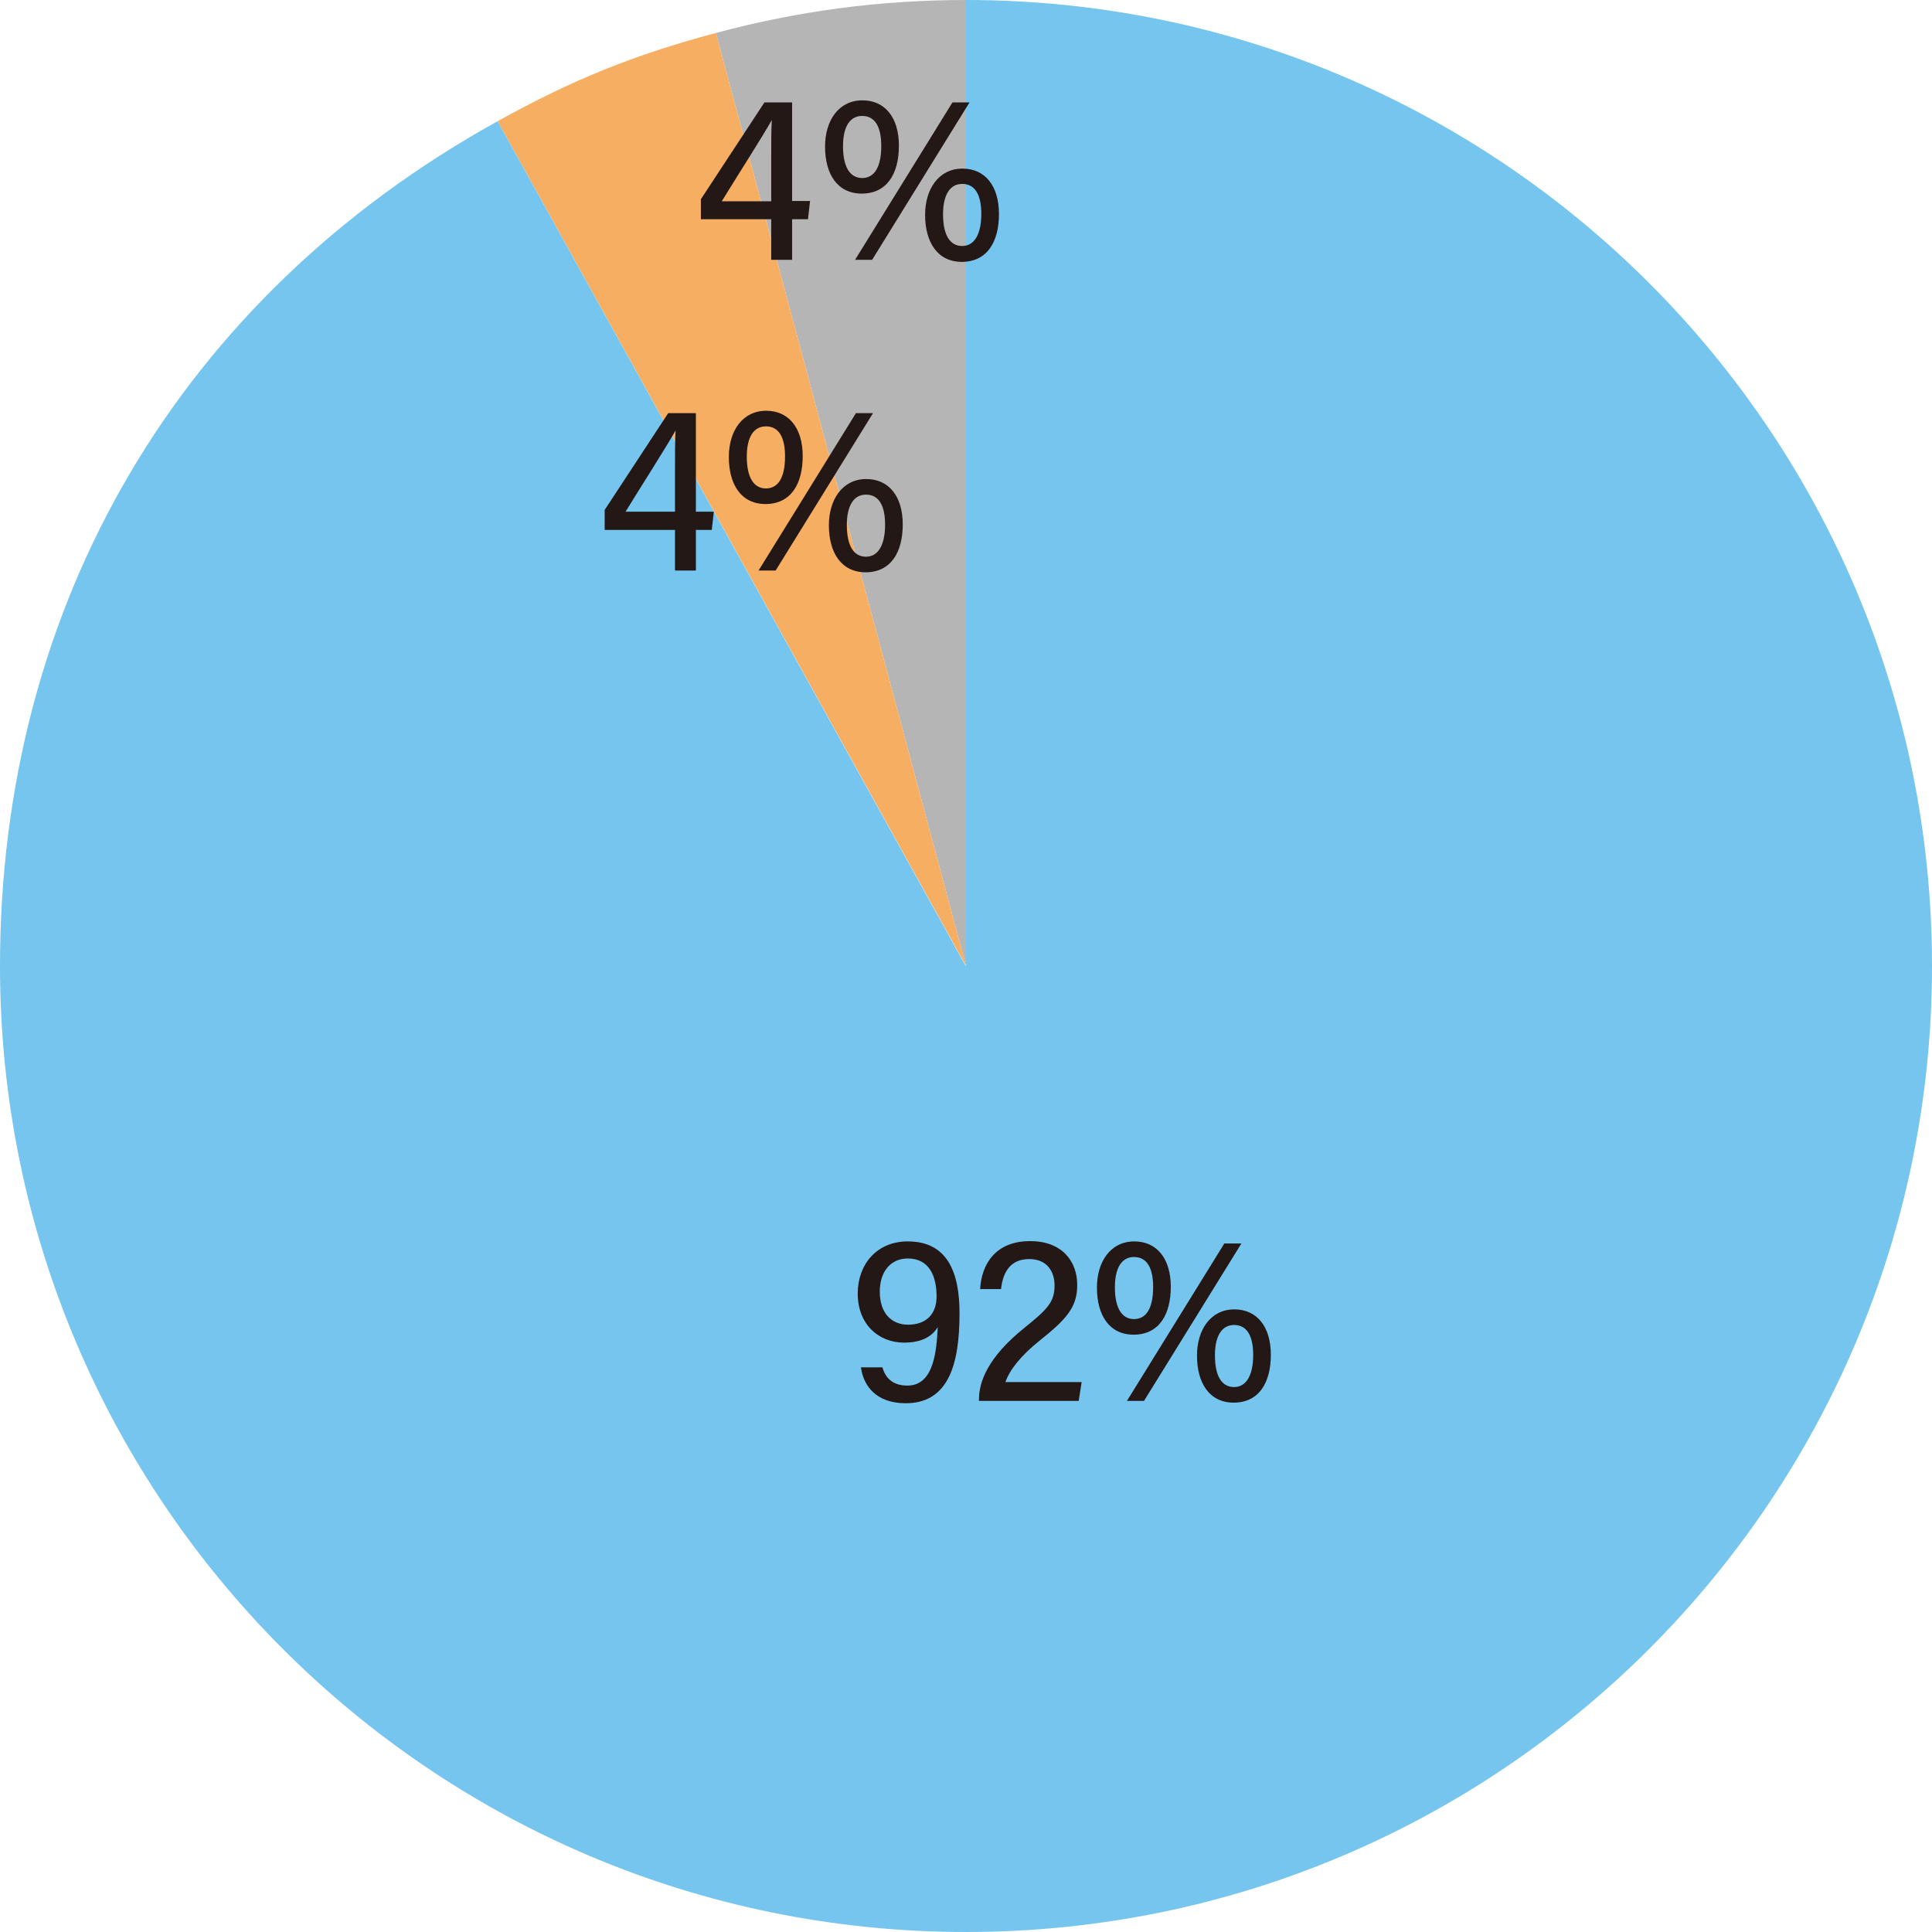 <?xml version="1.0" encoding="UTF-8"?>
<svg id="_レイヤー_2" data-name="レイヤー 2" xmlns="http://www.w3.org/2000/svg" viewBox="0 0 65.66 65.66">
  <defs>
    <style>
      .cls-1 {
        fill: #f6ae63;
      }

      .cls-1, .cls-2 {
        fill-rule: evenodd;
      }

      .cls-2 {
        fill: #75c5ef;
      }

      .cls-3 {
        fill: #231815;
      }

      .cls-4 {
        fill: #b5b5b6;
      }
    </style>
  </defs>
  <g id="_レイヤー_1-2" data-name="レイヤー 1">
    <g>
      <path class="cls-4" d="M32.83,32.83L24.33,1.12c2.8-.75,5.59-1.12,8.5-1.12v32.83Z"/>
      <path class="cls-1" d="M32.83,32.83L16.91,4.12c2.54-1.41,4.62-2.25,7.42-3l8.5,31.71Z"/>
      <path class="cls-2" d="M32.83,32.83V0c18.13,0,32.83,14.7,32.83,32.83s-14.7,32.83-32.83,32.83S0,50.96,0,32.83C0,20.5,6.13,10.09,16.91,4.12l15.91,28.71Z"/>
    </g>
    <path class="cls-3" d="M30.84,47.09c.91,0,.99-1.21,1.03-1.99-.23.39-.66.53-1.14.53-.88,0-1.58-.63-1.58-1.67,0-.97.63-1.77,1.7-1.77,1.33,0,1.76,1.02,1.76,2.44,0,1.75-.38,3.06-1.83,3.06-1.02,0-1.44-.61-1.52-1.22h.73c.11.4.39.62.85.62ZM30.86,45.02c.61,0,.97-.35.97-.96,0-.66-.23-1.29-.98-1.29-.54,0-.95.4-.95,1.13s.4,1.12.96,1.12ZM33.27,47.61v-.04c0-.6.29-1.43,1.53-2.43.75-.61,1.04-.86,1.04-1.45,0-.47-.25-.9-.86-.9s-.89.4-.96,1.02h-.71c.05-.86.53-1.63,1.7-1.63,1.08,0,1.6.68,1.6,1.49,0,.76-.36,1.16-1.3,1.91-.62.5-1,.98-1.14,1.39h2.59l-.1.64h-3.39ZM38.53,45.36c-.83,0-1.25-.66-1.25-1.6,0-.88.46-1.57,1.27-1.57.77,0,1.24.59,1.24,1.54s-.4,1.63-1.27,1.63ZM37.89,43.75c0,.71.24,1.08.65,1.08s.65-.36.65-1.09c0-.63-.2-1.02-.65-1.02-.4,0-.65.34-.65,1.03ZM38.3,47.61l3.31-5.35h.58l-3.31,5.35h-.57ZM41.93,47.67c-.83,0-1.25-.67-1.25-1.6,0-.87.46-1.57,1.27-1.57.77,0,1.24.59,1.24,1.54s-.4,1.63-1.27,1.63ZM41.29,46.06c0,.72.24,1.08.65,1.08s.65-.39.65-1.09c0-.63-.2-1.02-.65-1.02-.4,0-.65.35-.65,1.03Z"/>
    <path class="cls-3" d="M22.94,19.39v-1.38h-2.39v-.68l2.16-3.29h.94v3.35h.61l-.07.62h-.54v1.38h-.7ZM22.94,15.93c0-.47,0-.97.02-1.3-.32.57-1.23,1.99-1.7,2.76h1.68v-1.45ZM26.02,17.13c-.83,0-1.25-.66-1.25-1.6,0-.88.46-1.57,1.27-1.57.77,0,1.24.59,1.24,1.54s-.4,1.63-1.27,1.63ZM25.38,15.52c0,.71.24,1.08.65,1.08s.65-.36.65-1.09c0-.63-.2-1.02-.65-1.02-.4,0-.65.34-.65,1.03ZM25.78,19.39l3.31-5.35h.58l-3.31,5.35h-.57ZM29.42,19.45c-.83,0-1.25-.67-1.25-1.6,0-.87.46-1.57,1.27-1.57.77,0,1.24.59,1.24,1.54s-.4,1.63-1.27,1.63ZM28.78,17.84c0,.72.24,1.08.65,1.08s.65-.39.65-1.09c0-.63-.2-1.02-.65-1.02-.4,0-.65.35-.65,1.03Z"/>
    <path class="cls-3" d="M26.21,8.83v-1.38h-2.39v-.68l2.16-3.29h.94v3.35h.61l-.07.62h-.54v1.38h-.7ZM26.21,5.38c0-.47,0-.97.02-1.3-.32.57-1.23,1.99-1.7,2.76h1.68v-1.45ZM29.29,6.58c-.83,0-1.25-.66-1.25-1.6,0-.88.46-1.57,1.27-1.57.77,0,1.24.59,1.24,1.54s-.4,1.63-1.27,1.63ZM28.65,4.97c0,.71.24,1.08.65,1.08s.65-.36.65-1.09c0-.63-.2-1.02-.65-1.02-.4,0-.65.34-.65,1.03ZM29.06,8.83l3.31-5.35h.58l-3.31,5.35h-.57ZM32.69,8.9c-.83,0-1.25-.67-1.25-1.6,0-.87.46-1.57,1.27-1.57.77,0,1.24.59,1.24,1.54s-.4,1.63-1.27,1.63ZM32.05,7.28c0,.72.24,1.08.65,1.08s.65-.39.65-1.09c0-.63-.2-1.02-.65-1.02-.4,0-.65.35-.65,1.03Z"/>
  </g>
</svg>